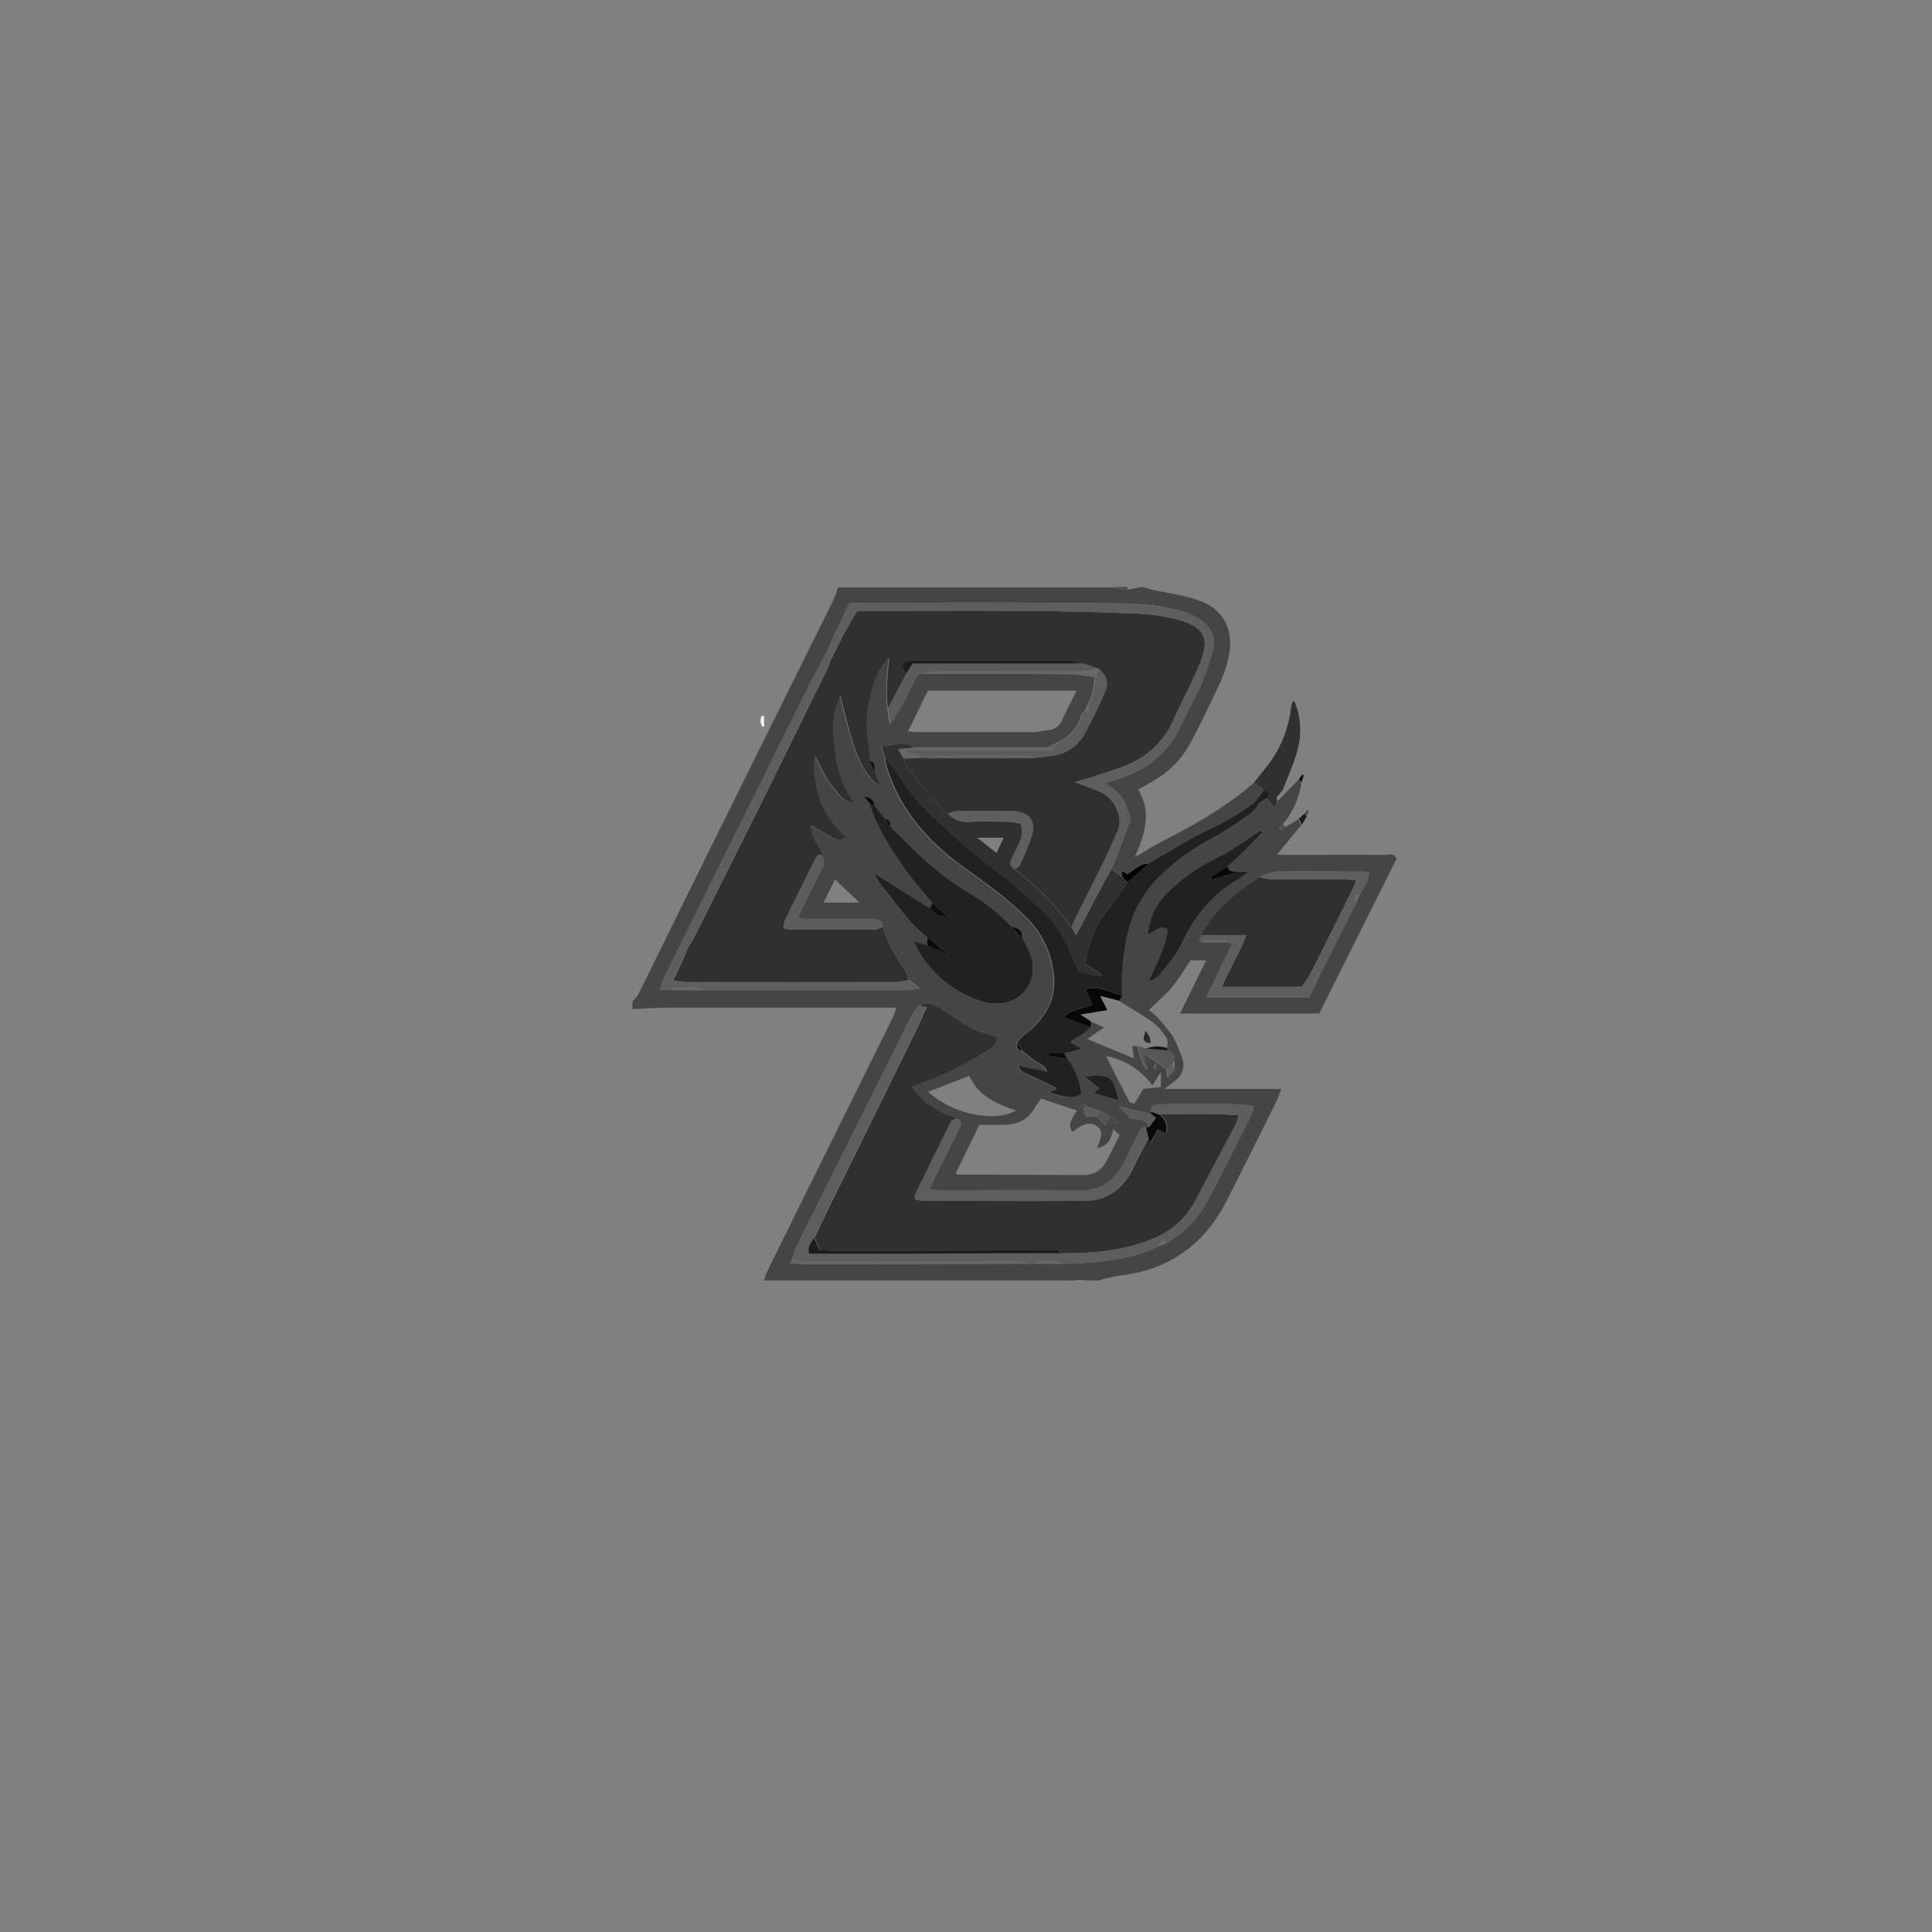 <svg id="Layer_1" data-name="Layer 1" xmlns="http://www.w3.org/2000/svg" viewBox="0 0 400 400"><rect x="0" y="0" width="400" height="400" fill="#808080" stroke="none"/><defs><style>.cls-1{fill:#454545;}.cls-2{fill:#434343;}.cls-3{fill:#414141;}.cls-4{fill:#303030;}.cls-5{fill:#212121;}.cls-6{fill:#5d5d5d;}.cls-7{fill:#5e5e5e;}.cls-8{fill:#5b5b5b;}.cls-9{fill:#5c5c5c;}.cls-10{fill:#070707;}.cls-11{fill:#666;}.cls-12{fill:#676767;}.cls-13{fill:#575757;}.cls-14{fill:#0a0a0a;}.cls-15{fill:#5a5a5a;}.cls-16{fill:#020202;}.cls-17{fill:#060606;}.cls-18{fill:#0d0d0d;}.cls-19{fill:#555;}.cls-20{fill:#686868;}.cls-21{fill:#0b0b0b;}.cls-22{fill:#1e1e1e;}.cls-23{fill:#636363;}.cls-24{fill:#131313;}.cls-25{fill:#5f5f5f;}.cls-26{fill:#585858;}.cls-27{fill:#464646;}.cls-28{fill:#191919;}.cls-29{fill:#121212;}.cls-30{fill:#0c0c0c;}.cls-31{fill:#696969;}.cls-32{fill:#4a4a4a;}.cls-33{fill:#525252;}.cls-34{fill:#f5f5f5;}.cls-35{fill:#1c1c1c;}.cls-36{fill:#4e4e4e;}.cls-37{fill:#010101;}.cls-38{fill:#292929;}</style></defs><title>Artboard 1</title><path class="cls-1" d="M236.16,121.56h.55c.65.19,1.29.41,2,.56,3.26.75,6.65,1.13,9.75,2.29,5,1.86,7.06,6.26,5.94,11.43a23.59,23.59,0,0,1-1.53,4.92c-2.06,4.44-4.16,8.88-6.48,13.19a19.91,19.91,0,0,1-7.54,7.7c-1,.59-2,1.16-3.2,1.84,2.81,4.57,1.48,9-.7,14,2.08-1.23,3.56-2.19,5.12-3,6.95-3.59,13.79-7.32,19.67-12.57l2.1,1.6-2.19,2.72a57.79,57.79,0,0,1-9.55,5.64,56,56,0,0,0-5.72,3.09c-2.19,1.25-4.35,2.55-6.52,3.82a5.18,5.18,0,0,0-1.62.31c-1,.54-1.85,1.23-2.76,1.87l-1.13-.63,0,1.18-2.2-1.68c.45-1.05.94-2.1,1.34-3.17.68-1.81,1.32-3.64,2-5.46a3,3,0,0,0,0-3.41c-.62-2.56-2.34-4.27-4.76-5.61l2.37-.75c6.19-1.92,10.92-5.51,13.6-11.59,1.24-2.82,2.83-5.49,4.06-8.31a66.34,66.34,0,0,0,2.31-6.64c.89-2.83-.27-5-2.53-6.59a14.51,14.51,0,0,0-4.18-1.86c-4.83-1.41-9.87-1.49-14.8-1.55-17.05-.22-34.11-.1-51.17-.11-.8,0-1.6.08-2.57.14L173,130.85l-1.18,2.68-1.63,3.3c-1.08,2.08-2.2,4.15-3.24,6.25q-6.79,13.65-13.55,27.32-8.05,16.23-16.1,32.47a13,13,0,0,0-.61,2.11h9.5q21.07,0,42.14,0a15.24,15.24,0,0,0,2.11-.36l-2.24-1.82a9.38,9.38,0,0,0-.93-2.2,32.35,32.35,0,0,1-4.45-8.75c-.26-1.6-1.47-1.58-2.68-1.58-4,0-7.93,0-11.9,0-.88,0-1.75-.08-3-.14.48-1.1.8-1.92,1.18-2.71,1.19-2.43,2.38-4.86,3.62-7.26.52-1,.88-2,.13-3-.69-2.06-2.45-3.73-2.45-6.35,1.31.75,2.4,1.39,3.5,2s2.16,1.74,3.76.47a20,20,0,0,1-5.33-7.43c-1-2.78-1.69-7.57-1-9.29,1.1,2,1.87,4.09,3.2,5.71s2.28,3.64,4.83,3.95a22.22,22.22,0,0,1-4-10.79c-.62-4.85-.51-7.86,1.17-11.43.87,3.3,1.62,6.64,2.64,9.9,1.32,4.22,3.51,7.59,5.49,8.74l-1-2.91c-.06-.88.26-1.94-1.08-2.19a12.8,12.8,0,0,0-.09-2.43,23.92,23.92,0,0,1,.14-10.73c.65-2.86,1.48-5.71,4-8.28-.33,3.87-.72,7.22-.25,10.57l.52,3.34a74.22,74.22,0,0,0,4.71-8.4c.44-.85.65-1.95,1.87-2.13,10.08,0,20.15,0,30.23.09,1.88,0,3.76.38,5.65.58-.19,1.14-.3,2.3-.58,3.41a20.77,20.77,0,0,1-1,2.52l-.53,1.12c-.26.35-.66.67-.77,1.07a8.08,8.08,0,0,1-3.92,4.88c-1,.6-2,1.08-3,1.62l-27.74,0c-2.19-1.71-4.42-.19-6.76-.33l.76,2.58a16.81,16.81,0,0,0,.36,1.86c2.62,8.49,8,14.87,15.07,20.08,4.72,3.5,9.61,6.76,13.76,11a19.11,19.11,0,0,1,5.63,11.17,12.85,12.85,0,0,1-.55,6.43,16,16,0,0,1-5.6,6.84,11.7,11.7,0,0,0-1.39,1.52c0,.79.08,1.53,1.1,1.63.84.69,1.66,1.41,2.53,2.05s2.11.8,2.62,2.31l-5.95-1.2a1.67,1.67,0,0,0,.81,1.2c2.27,1.1,4.57,2.16,6.85,3.25.09,0,.11.26.16.4l-1.51.62c2.55.65,4.53,1.71,6.68.32a14.61,14.61,0,0,0-2.92-7.3l-.55-1.09,3.59-.93-2.4-1.34a13.39,13.39,0,0,1,1.07-.83,15.81,15.81,0,0,0,1.42-.78c.63-.48,1.19-1,1.78-1.58l0-1.22,2.86,1.28-3.45,2.4,9.64,4-.32-2.51h1l1.17,3.68.72,1.2.36-.18-.5-1-.42-2.14,2.56,1.61-.51,1.44.48.1v-1.56l2.2,1.66.22,1.78,1.49-1.67-.06-2c.13-1.21-.61-1.71-1.63-2q0-.25,0-.49a2.42,2.42,0,0,0-.43-2.76,11,11,0,0,0-2.34-2.58c-2.28-1.58-4.69-3-7-4.43l.55-1.13a44.21,44.21,0,0,1,1.57-14.46,24.57,24.57,0,0,1,5.89-9.9,48.5,48.5,0,0,1,11.58-8.36,90.76,90.76,0,0,0,7.7-5,9.15,9.15,0,0,0,1.64-2.07l1.62-1.09,1.58,2.1.61-1.43,1.65-1.7,2.73-2.79.58.63a17.33,17.33,0,0,1-3.89,8.62l-.71.79.26.32,1-.52,2.72-1.66.61,1.23-5.06,6.09c.29,0,.55.07.81.07,7.14,0,14.27-.06,21.41,0,.88,0,2.06-.54,2.54.83l-16,32H244.32l5.4-11H246.5c-1.38,2-2.47,3.92-3.86,5.57s-3.15,3.12-4.79,4.72a12.64,12.64,0,0,1,1.51,1.25,33.92,33.92,0,0,1,3.44,4.16,26.71,26.71,0,0,1,1.9,4.42,3.92,3.92,0,0,1-1.23,4.65c-.61.52-1.28,1-2.46,1.86h24.25c-.32.85-.49,1.44-.75,2q-1.35,2.82-2.75,5.62c-2.6,5.19-5.18,10.39-7.81,15.55-4.64,9.09-12,14.34-22.18,15.48a37.26,37.26,0,0,0-4.34,1H224.7a1.35,1.35,0,0,0-2.18,0H158.17a7.84,7.84,0,0,1,.38-1.27q6.19-12.57,12.41-25.12,7-14.14,14-28.28a13.12,13.12,0,0,0,.58-1.81h-7q-20.29,0-40.59,0c-2.34,0-4.67.2-7,.3v-1.64a6.78,6.78,0,0,0,1.17-1.33c4.94-10,9.84-20,14.78-30q12.78-25.8,25.59-51.59a25.11,25.11,0,0,0,1-2.75h56.72l3.33.47Zm-6,109.66L228,230.13l-3.18-1.22-1.25-.32-.15.36.79.57.64,1.68h2l2.08,1.84.16-.7,2.53.27Zm8.22-.59L231.6,229l2.46,2.59c1.36.26,3.11-.2,3.81,1.71l-.61,0c-1.07,0-1.28.87-1.64,1.58-1,2-2,4.07-3.05,6.08-1.93,3.68-4.78,5.6-9.16,5.52-9.25-.18-18.5-.05-27.75-.06-1,0-1.9-.08-3.26-.14.73-1.52,1.25-2.66,1.8-3.77,1.45-2.93,2.91-5.84,4.36-8.77.42-.85.81-1.74-.56-2.14-3.65-1.32-7-3-9.27-6.63,2.68-1.07,5.17-1.91,7.52-3,2.76-1.32,5.44-2.82,8.06-4.4a3.4,3.4,0,0,0,2-2.77,39.41,39.41,0,0,1-4.78-1.69c-1.82-.91-3.5-2.11-5.24-3.19l-1.63-1.1c-1.41-.63-2.75-1.73-4.4-.61a14.13,14.13,0,0,0-1.45,1.9c-1.06,2-2,4.05-3,6.08q-10.45,20.94-20.89,41.89a17.17,17.17,0,0,0-.72,2l-.62,1.49c1.14.06,2,.15,2.87.15q5.44,0,10.87,0l35.87-.08h.61l6.47,0A65.92,65.92,0,0,0,235,259.93a34.06,34.06,0,0,0,5-1.95l1.59-.66a21.94,21.94,0,0,0,8.67-9.16c3.14-5.82,6-11.76,9-17.67a5.46,5.46,0,0,0,.28-1.5c-2.12-.62-18.37-.7-21-.12l-.22,1.25Q238.33,230.37,238.34,230.63Zm43.08-45.27c.84-1.45,1.91-2.81,2-4.73a15.31,15.31,0,0,0-1.68-.19c-5.8,0-11.61-.07-17.41,0a13.4,13.4,0,0,0-3.55,1.1c-4.84,3.17-9.34,6.69-12,12-.11.51-.91,1,0,1.53h5.38l.92.4-5.38,11H271l1.1-2.05,1.18-2.63,7.5-14.85Zm-27.26-6c.87-.79,1.78-1.54,2.61-2.37,1.54-1.53,3-3.11,4.55-4.67a.27.27,0,0,0,0-.24c0-.07-.13-.1-.24-.18-3.11,2-6.09,4.24-9.39,5.83a37.86,37.86,0,0,0-9.31,6.44,13.9,13.9,0,0,0-4.74,9.23c1.45-.36,2.42-2.09,4.16-1-.55,3.87-2.41,7.23-4,10.77a5.45,5.45,0,0,0,2.31-1.39c1.61-2.06,3.45-4.05,4.52-6.39,2.62-5.69,6.31-10.29,11.79-13.4a23.42,23.42,0,0,0,2.07-1.56h-2.15C255.47,180.38,254.39,180.72,254.16,179.37ZM192,195.74l-2.81-.82a23.1,23.1,0,0,0,14.38,12.51,10.38,10.38,0,0,0,4.57.18,7.07,7.07,0,0,0,5.71-6.9c.13-2.57-1.27-4.48-2.23-6.6.1-1.54-.92-2-2.17-2.19a36.64,36.64,0,0,0-8.38-6.72,70.71,70.71,0,0,1-8.52-6.16c-2.88-2.44-5.47-5.22-8.19-7.85,0-.79-.09-1.52-1.1-1.62l-2.17-2.73c-.15-1-.53-1.72-2.16-1.88l1.06,1.33c1.54,5,4.37,9.33,7.3,13.57,1.74,2.52,3.85,4.78,5.79,7.16l-.55,1.1-11.6-7.28a14,14,0,0,0,2.3,3.43c2.77,3.41,5.21,7.12,8.76,9.85Zm38.45,38c-.3,2.21-1.22,3.55-3.35,4,1.18-2.75,1.16-3.77,0-4.58-1.35-.95-3.07-.53-5,1.22-1.23-1.59-.08-2.84.88-4.44l-7.39-2.48a16,16,0,0,0-1.38,1.89c-1.42,2.63-3.76,3.49-6.55,3.53-1.62,0-3.24,0-4.89,0l-4.91,10.05c.35.18.44.25.52.25q13.07.05,26.15.09a5,5,0,0,0,4.45-2.69c1-1.79,1.87-3.69,2.82-5.57ZM192.11,143l-4.12,8.4c.72.08,1.14.18,1.57.18,8.17,0,16.34,0,24.51,0,1,0,2-.35,2.95-.4a3.15,3.15,0,0,0,2.75-1.9c1-2,2-4,3.11-6.27Zm8.56,79.75-8.5,3.29c4.91,4.55,13.61,6.47,18.21,3.88C206.24,228.58,202.51,226.82,200.67,222.71Zm37.93,2a15.31,15.31,0,0,0-9.61-6.1c1.72,3.38,3.25,6.43,4.83,9.44.13.24.61.29,1,.47l1.93-3.12,3.61-.38v-3.14Zm-7,3.12c-1-5.29-2.14-5.43-7-5l3,2.47-1.17.94Zm-53.65-41-5.09-4.79-2.35,4.79Z"/><path class="cls-2" d="M233.48,122l-3.33-.47h3.27Q233.45,121.79,233.48,122Z"/><path class="cls-3" d="M222.52,265a1.35,1.35,0,0,1,2.18,0Z"/><path class="cls-4" d="M182.79,191.88a32.35,32.35,0,0,0,4.45,8.75,9.38,9.38,0,0,1,.93,2.2,11.32,11.32,0,0,1-2.31.49q-22,.05-44.09,0a16,16,0,0,1-2.34-.39c.72-1.52,1.3-2.72,1.85-3.93.4-.89.75-1.81,1.12-2.71l1.06-1.68c5.22-10.45,10.47-20.89,15.66-31.35,4-8.11,8-16.26,12-24.4.31-.64.52-1.34.77-2l1.66-3.26,1.07-2.2,2.85-4.93h3.15c18.06,0,36.12-.22,54.17.56a40.52,40.52,0,0,1,9.12,1.26c5.06,1.42,6.69,3.55,4.72,8.57-1.62,4.13-3.77,8-5.62,12.09a17.69,17.69,0,0,1-9.43,9.34c-2.41,1-4.94,1.74-7.43,2.57-1.06.35-2.14.64-3.62,1.08,2,.73,3.4,1.22,4.81,1.8a6.75,6.75,0,0,1,4,4.15,5.08,5.08,0,0,1-.06,4.47c-.69,1.48-1.28,3-2,4.47-2.11,4.3-4.28,8.58-6.4,12.88-.36.73-.65,1.49-1,2.24A58.63,58.63,0,0,0,210,179.9c.37-.22.94-.36,1.08-.68a43.7,43.7,0,0,0,2.55-6.26c.83-3.09-.39-4.6-3.61-5a6.63,6.63,0,0,0-.82,0c-3.72,0-7.44,0-11.16,0a6.49,6.49,0,0,0-1.74.53c-3.47-2.69-5.79-6.41-8.56-9.72a5.74,5.74,0,0,1-.66-1.75l3.24-.06h23.45c1.43-.17,2.87-.31,4.29-.52a8.69,8.69,0,0,0,6.46-4.47,92.69,92.69,0,0,0,4.18-8.53c.93-2.1.49-3.44-1.25-5l-3.3-1.09a16.24,16.24,0,0,0-2.84-.51c-10.42,0-20.83,0-31.25,0a10.15,10.15,0,0,0-1.9.06c-1.5.29-1.68,1.23-.56,2.66l-3.76,7.13c-.47-3.35-.08-6.7.25-10.57-2.56,2.58-3.39,5.42-4,8.28a23.92,23.92,0,0,0-.14,10.73,12.8,12.8,0,0,1,.09,2.43l1.08,2.19,1,2.91c-2-1.15-4.17-4.51-5.49-8.74-1-3.26-1.77-6.59-2.64-9.9-1.68,3.57-1.79,6.58-1.17,11.43a22.22,22.22,0,0,0,4,10.79c-2.55-.3-3.56-2.4-4.83-3.95s-2.1-3.69-3.2-5.71c-.69,1.72,0,6.51,1,9.29a20,20,0,0,0,5.33,7.43c-1.6,1.27-2.65.15-3.76-.47s-2.18-1.25-3.5-2c0,2.62,1.76,4.28,2.45,6.35-1-.54-1.23.26-1.54.9-2.08,4.19-4.17,8.38-6.22,12.59a5.64,5.64,0,0,0-.24,1.55,7.62,7.62,0,0,0,1.22.23c5.89,0,11.77,0,17.66,0A6.24,6.24,0,0,0,182.79,191.88Z"/><path class="cls-4" d="M196.34,209.91c1.74,1.08,3.42,2.28,5.24,3.19a39.41,39.41,0,0,0,4.78,1.69,3.4,3.4,0,0,1-2,2.77c-2.62,1.58-5.3,3.08-8.06,4.4-2.35,1.13-4.84,2-7.52,3,2.26,3.59,5.62,5.31,9.27,6.63-1.2.22-1.43,1.3-1.86,2.17q-3.38,6.8-6.71,13.64c-.1.2,0,.52.07,1a19.83,19.83,0,0,0,2.09.22c11,0,22,.09,33,0,4.7-.05,8-2.57,10-6.83,1-2.13,2.13-4.18,3.21-6.27l.42,1,1.61-2.76,1.61.84a3.45,3.45,0,0,0-1.43-3.91c5.39,0,10.79-.18,16.39.21a11.36,11.36,0,0,1-.55,1.82q-4.31,8.19-8.66,16.35a16.45,16.45,0,0,1-8.46,7.34c-6,2.59-12.44,3.07-18.9,3.07-.23-.21-.46-.61-.69-.61q-23.09,0-46.18.12c-1.14,0-2.28-.16-3.26-.23l-1.12-2.47c.86-1.79,1.7-3.59,2.57-5.37q9.36-19,18.72-38.06c.67-1.37,1.25-2.78,1.95-4.35l-1.47-.29c1.65-1.11,3,0,4.4.61Z"/><path class="cls-5" d="M260.71,166.28a9.15,9.15,0,0,1-1.64,2.07,90.76,90.76,0,0,1-7.7,5,48.5,48.5,0,0,0-11.58,8.36,24.57,24.57,0,0,0-5.89,9.9,44.21,44.21,0,0,0-1.57,14.46c-2.42-.53-4.68-2.15-7.6-1.32l1.43,3.15c-2,1.13-4.44.86-5.93,2.66l5.57,2.06c-.59.53-1.15,1.1-1.78,1.58a15.81,15.81,0,0,1-1.42.78,13.39,13.39,0,0,0-1.07.83l2.4,1.34-3.59.93h-3.2l0,.57,3.79.52a14.61,14.61,0,0,1,2.92,7.3c-2.14,1.39-4.13.33-6.68-.32l1.51-.62c-.05-.14-.06-.35-.16-.4-2.28-1.09-4.58-2.14-6.85-3.25a1.67,1.67,0,0,1-.81-1.2l5.95,1.2c-.51-1.51-1.77-1.68-2.62-2.31s-1.69-1.37-2.53-2.05l-1.1-1.63a11.7,11.7,0,0,1,1.39-1.52,16,16,0,0,0,5.6-6.84,12.85,12.85,0,0,0,.55-6.43,19.11,19.11,0,0,0-5.63-11.17c-4.15-4.24-9-7.51-13.76-11-7-5.22-12.45-11.59-15.07-20.08a16.81,16.81,0,0,1-.36-1.86c.56.68,1.14,1.34,1.67,2,2.13,2.81,3.94,5.93,6.42,8.37a159.08,159.08,0,0,0,13.62,12,116.94,116.94,0,0,1,10.7,9.13,23.11,23.11,0,0,1,3.85,4.53c1.44,2.47,2.46,5.18,3.85,8.18l4.62,1,.17-.47-3.41-2.12a20.33,20.33,0,0,1,3.05-9c1.77-2.74,3.75-5.33,5.64-8l4.37-3.82c2.17-1.28,4.33-2.58,6.52-3.82a56,56,0,0,1,5.72-3.09,57.79,57.79,0,0,0,9.55-5.64Z"/><path class="cls-5" d="M193.07,187c-1.94-2.38-4.05-4.64-5.79-7.16-2.93-4.24-5.76-8.57-7.3-13.57l1.1.55,2.17,2.73,1.1,1.62c2.72,2.63,5.31,5.41,8.19,7.85a70.71,70.71,0,0,0,8.52,6.16,36.64,36.64,0,0,1,8.38,6.72l2.17,2.19c1,2.12,2.36,4,2.23,6.6a7.07,7.07,0,0,1-5.71,6.9,10.38,10.38,0,0,1-4.57-.18,23.1,23.1,0,0,1-14.38-12.51l2.81.82,2.18,1.09,1.83,1.08c.15-1.38-.58-1.5-1.28-1.64L192,194.09c-3.55-2.73-6-6.44-8.76-9.85a14,14,0,0,1-2.3-3.43l11.6,7.28c1.59,1.53,1.59,1.53,3.7,1.69Z"/><path class="cls-4" d="M248.73,193.59c2.7-5.32,7.19-8.84,12-12a17.24,17.24,0,0,0,2.84.49c4.89,0,9.79,0,14.68,0,.77,0,1.53.12,2.57.21-.41,1-.65,1.62-1,2.25q-2.1,4.26-4.23,8.5c-1.38,2.76-2.72,5.53-4.15,8.26-.57,1.1-1.32,2.11-1.86,3H253c1.62-3.8,3.64-7.08,5.06-10.69Z"/><path class="cls-6" d="M190.31,208.2l1.47.29c-.7,1.57-1.27,3-1.95,4.35q-9.35,19-18.72,38.06c-.88,1.78-1.72,3.58-2.57,5.37-.56,1-1.51,1.81-1,3.29h3c7.26,0,14.52,0,21.78,0q13.75,0,27.49-.09c6.47,0,12.87-.48,18.9-3.07a16.45,16.45,0,0,0,8.46-7.34q4.34-8.17,8.66-16.35a11.36,11.36,0,0,0,.55-1.82c-5.6-.38-11-.24-16.39-.21l-1.65-.57.22-1.25c2.65-.58,18.9-.51,21,.12a5.46,5.46,0,0,1-.28,1.5c-3,5.91-5.89,11.85-9,17.67a21.94,21.94,0,0,1-8.67,9.16c-.95-.77-1.43-.44-1.59.66a34.06,34.06,0,0,1-5,1.95,65.92,65.92,0,0,1-14.71,1.71,9.54,9.54,0,0,0-6.47,0h-.61a20.53,20.53,0,0,0-3.13-.48q-21.21,0-42.42,0c-1.25,0-2.59.25-3.45-1.06a17.17,17.17,0,0,1,.72-2q10.43-21,20.89-41.89c1-2,2-4.08,3-6.08A14.13,14.13,0,0,1,190.31,208.2Z"/><path class="cls-4" d="M233.44,182.65c-1.89,2.66-3.87,5.25-5.64,8a20.33,20.33,0,0,0-3.05,9l3.41,2.12-.17.47-4.62-1c-1.38-3-2.41-5.71-3.85-8.18a23.11,23.11,0,0,0-3.85-4.53,116.94,116.94,0,0,0-10.7-9.13,159.08,159.08,0,0,1-13.62-12c-2.48-2.44-4.29-5.57-6.42-8.37-.53-.7-1.11-1.36-1.67-2l-.76-2.58c2.34.14,4.57-1.39,6.76.33l-3.32.33,1.14,1.93a5.74,5.74,0,0,0,.66,1.75c2.77,3.31,5.09,7,8.56,9.72a5.39,5.39,0,0,0,4.4,1.63c2.62-.12,5.25-.06,7.87,0a23.3,23.3,0,0,1,2.74.36c1.14,3.53-1.68,5.66-2.19,8.48l.88,1A58.63,58.63,0,0,1,221.86,192l.95,1.66c1.78-3.4,3.38-6.48,5-9.54.75-1.42,1.55-2.81,2.33-4.21l2.2,1.68,1.09,1.09Zm-25.63-9.21h-5.49l4,3.16Z"/><path class="cls-7" d="M231.29,167.89a6.75,6.75,0,0,0-4-4.15c-1.41-.58-2.85-1.08-4.81-1.8,1.48-.44,2.56-.72,3.62-1.08,2.49-.83,5-1.55,7.43-2.57a17.69,17.69,0,0,0,9.43-9.34c1.85-4,4-8,5.62-12.09,2-5,.34-7.15-4.72-8.57a40.52,40.52,0,0,0-9.12-1.26c-18-.78-36.11-.55-54.17-.56H177.4l-2.85,4.93-1.57-.56,2.85-5.88c1-.05,1.77-.14,2.57-.14,17.06,0,34.11-.11,51.17.11,4.94.06,10,.14,14.8,1.55a14.51,14.51,0,0,1,4.18,1.86c2.26,1.56,3.42,3.75,2.53,6.59a66.34,66.34,0,0,1-2.31,6.64c-1.23,2.82-2.82,5.49-4.06,8.31-2.68,6.08-7.41,9.67-13.6,11.59l-2.37.75c2.42,1.35,4.13,3.05,4.76,5.61l-.61.63-.75-1.84Z"/><path class="cls-7" d="M171.82,136.87c-.25.67-.45,1.37-.77,2-4,8.14-7.93,16.28-12,24.4-5.19,10.47-10.43,20.9-15.66,31.35l-1.06,1.68c-.37.9-.72,1.82-1.12,2.71-.55,1.22-1.13,2.41-1.85,3.93a16,16,0,0,0,2.34.39q22,0,44.09,0a11.32,11.32,0,0,0,2.31-.49l2.24,1.82a15.24,15.24,0,0,1-2.11.36q-21.07,0-42.14,0c-2.1-1.08-4.38-.31-6.56-.6-.14,0-.34.38-.51.58h-2.44a13,13,0,0,1,.61-2.11q8-16.24,16.1-32.47,6.78-13.66,13.55-27.32c1-2.1,2.16-4.17,3.24-6.25C170.71,137,171.31,135.07,171.82,136.87Z"/><path class="cls-5" d="M256.34,180.46h2.15a23.42,23.42,0,0,1-2.07,1.56c-5.48,3.11-9.17,7.71-11.79,13.4-1.07,2.33-2.91,4.33-4.52,6.39a5.45,5.45,0,0,1-2.31,1.39c1.6-3.53,3.46-6.89,4-10.77-1.74-1.1-2.71.63-4.16,1a13.9,13.9,0,0,1,4.74-9.23,37.86,37.86,0,0,1,9.31-6.44c3.31-1.59,6.29-3.86,9.39-5.83.11.08.21.11.24.18a.27.27,0,0,1,0,.24c-1.51,1.56-3,3.14-4.55,4.67-.83.83-1.74,1.58-2.61,2.37l-3.48,2.23.23.55Z"/><path class="cls-7" d="M248.73,193.59h9.32c-1.42,3.61-3.44,6.89-5.06,10.69h16.66c.54-.86,1.29-1.86,1.86-3,1.43-2.73,2.77-5.5,4.15-8.26s2.83-5.66,4.23-8.5c.31-.63.56-1.29,1-2.25-1-.09-1.8-.21-2.57-.21-4.89,0-9.79,0-14.68,0a17.24,17.24,0,0,1-2.84-.49,13.4,13.4,0,0,1,3.55-1.1c5.8-.12,11.6-.06,17.41,0a15.31,15.31,0,0,1,1.68.19c-.08,1.92-1.14,3.28-2,4.73-1.1.08-1.19.3-.64,1.59l-7.5,14.85-.28-.69c-.39,1.12-2,1.88-.89,3.33l-1.1,2.05H249.65l5.38-11-.92-.4a6.65,6.65,0,0,0-5.38,0C247.83,194.61,248.62,194.1,248.73,193.59Z"/><path class="cls-6" d="M237.76,235.5c-1.07,2.09-2.21,4.15-3.21,6.27-2,4.26-5.25,6.77-10,6.83-11,.12-22,0-33,0a19.83,19.83,0,0,1-2.09-.22c0-.45-.17-.77-.07-1q3.33-6.83,6.71-13.64c.43-.87.66-1.95,1.86-2.17,1.37.4,1,1.29.56,2.14-1.44,2.93-2.91,5.84-4.36,8.77-.55,1.12-1.08,2.25-1.8,3.77,1.35.06,2.3.14,3.26.14,9.25,0,18.5-.12,27.75.06,4.38.08,7.23-1.84,9.16-5.52,1.05-2,2-4.06,3.05-6.08.36-.7.57-1.6,1.64-1.58Z"/><path class="cls-8" d="M224.15,137.36l3.3,1.09,0,0A24.42,24.42,0,0,1,224,139c-10.05,0-20.11,0-30.17,0a18.18,18.18,0,0,0-2.86.46c-1.22.18-1.43,1.28-1.87,2.13a74.22,74.22,0,0,1-4.71,8.4l-.52-3.34,3.76-7.13,1.35-2.18Z"/><path class="cls-6" d="M227.45,138.45c1.74,1.55,2.18,2.9,1.25,5a92.69,92.69,0,0,1-4.18,8.53,8.69,8.69,0,0,1-6.46,4.47c-1.42.21-2.86.35-4.29.52a9.28,9.28,0,0,0-2-.48q-8.83-.06-17.67,0a9.31,9.31,0,0,0-2,.48h-1.69c-.38-1.48-2-.31-3-1.6H218v-.43l-1-.14c1-.54,2.07-1,3-1.62a8.08,8.08,0,0,0,3.92-4.88c.11-.4.5-.72.77-1.07,1.3.16,1-.43.53-1.12a20.77,20.77,0,0,0,1-2.52c.28-1.12.39-2.27.58-3.41l.6-1.67Z"/><path class="cls-4" d="M259.69,161.95l2-2.53a24.35,24.35,0,0,0,5.6-12.77,9.72,9.72,0,0,1,.29-1.32s.16-.06.42-.15a15.72,15.72,0,0,1,.52,10.51c-.75,2.68-1.93,5.25-2.92,7.86a18.75,18.75,0,0,0-1.25,1.55c-.1.16.07.5.12.75l-.61,1.43-1.58-2.1c.41-.74.28-1.3-.54-1.64Z"/><path class="cls-9" d="M182.79,191.88a6.24,6.24,0,0,1-1.74.55c-5.89,0-11.77,0-17.66,0a7.62,7.62,0,0,1-1.22-.23,5.64,5.64,0,0,1,.24-1.55c2.05-4.21,4.14-8.39,6.22-12.59.32-.64.53-1.45,1.54-.9.75,1,.39,2-.13,3-1.24,2.4-2.43,4.83-3.62,7.26-.38.79-.7,1.6-1.18,2.71,1.21.06,2.08.14,3,.14,4,0,7.93,0,11.9,0C181.32,190.3,182.53,190.28,182.79,191.88Z"/><path class="cls-6" d="M231.29,167.89l.85-1.28.75,1.84.57,2.78c-.65,1.82-1.29,3.65-2,5.46-.41,1.07-.89,2.11-1.34,3.17-.78,1.4-1.57,2.8-2.33,4.21-1.62,3.06-3.22,6.14-5,9.54l-.95-1.66c.32-.75.61-1.52,1-2.24,2.13-4.3,4.29-8.58,6.4-12.88.72-1.46,1.3-3,2-4.47A5.08,5.08,0,0,0,231.29,167.89Z"/><path class="cls-10" d="M231.78,207.2l-4-1,1.47,2.94-5.58.91,2.14,1.38,0,1.22-5.57-2.06c1.49-1.81,3.94-1.54,5.93-2.66l-1.43-3.15c2.92-.83,5.18.79,7.6,1.32Z"/><path class="cls-11" d="M164.23,260.11c.86,1.31,2.2,1.06,3.45,1.06q21.21,0,42.42,0a20.53,20.53,0,0,1,3.13.48l-35.87.08q-5.44,0-10.87,0c-.87,0-1.73-.09-2.87-.15Z"/><path class="cls-11" d="M217,154.79l1,.14v.43H187.35c1,1.28,2.59.12,3,1.6l-3.24.06-1.14-1.93,3.32-.33Z"/><path class="cls-12" d="M227.41,138.49l-.6,1.67c-1.88-.2-3.76-.57-5.65-.58-10.08-.08-20.15-.07-30.23-.09a18.18,18.18,0,0,1,2.86-.46c10.05,0,20.11,0,30.17,0A24.42,24.42,0,0,0,227.41,138.49Z"/><path class="cls-5" d="M231.56,227.84l-5.11-1.55,1.17-.94-3-2.47C229.42,222.41,230.6,222.55,231.56,227.84Z"/><path class="cls-13" d="M235.55,216.58l1.77.51,4.31.38c1,.27,1.76.77,1.63,2l-.52.83-1.13,1.08-2.2-1.66,0,0-2.56-1.61.42,2.14h-.58Z"/><path class="cls-14" d="M237.76,235.5l-.5-2.15.61,0,1.43-1.87-1-.8q0-.26,0-.52l1.65.57a3.45,3.45,0,0,1,1.43,3.91l-1.61-.84-1.61,2.76Z"/><path class="cls-15" d="M238.34,230.63l1,.8-1.43,1.87c-.7-1.9-2.45-1.45-3.81-1.71L231.6,229Z"/><path class="cls-9" d="M226.85,231.19h-2l-.64-1.68.61-.6,3.18,1.22Z"/><path class="cls-16" d="M237.81,178.83l-4.37,3.82h0V181c.91-.63,1.79-1.32,2.76-1.87A5.18,5.18,0,0,1,237.81,178.83Z"/><path class="cls-17" d="M256.34,180.46l-5.43,1.69-.23-.55,3.48-2.23C254.39,180.72,255.47,180.38,256.34,180.46Z"/><path class="cls-7" d="M173,130.85l1.57.56-1.07,2.2c-1.24-.89-.73,1.1-1.59.92l-.09-1Z"/><path class="cls-7" d="M171.79,133.53l.09,1c.87.17.35-1.81,1.59-.92l-1.66,3.26c-.51-1.79-1.11.16-1.66,0Z"/><path class="cls-18" d="M193.07,187l3.15,2.79c-2.1-.16-2.1-.16-3.7-1.69Z"/><path class="cls-19" d="M226.85,231.19l1.12-1.06,2.15,1.09-1,1.12-.16.7Z"/><path class="cls-14" d="M192,194.09l2.73,2.18-.55.55L192,195.74Z"/><path class="cls-20" d="M139.1,205c.17-.2.37-.6.51-.58,2.18.29,4.46-.48,6.56.6Z"/><path class="cls-21" d="M220.89,219.17l-3.79-.52,0-.57h3.2Z"/><path class="cls-22" d="M261.79,163.55c.82.33,1,.9.54,1.64l-1.62,1.09H259.6Z"/><path class="cls-11" d="M213.83,261.66a9.54,9.54,0,0,1,6.47,0Z"/><path class="cls-23" d="M272.1,204.43c-1.13-1.45.51-2.21.89-3.33l.28.69Z"/><path class="cls-12" d="M248.73,195.12a6.65,6.65,0,0,1,5.38,0Z"/><path class="cls-24" d="M241.63,217.47l-4.31-.38a6.41,6.41,0,0,1,4.28-.11Q241.62,217.22,241.63,217.47Z"/><path class="cls-25" d="M241.61,221.36l1.13-1.08.58,1.2-1.49,1.67Z"/><path class="cls-26" d="M233.46,171.24l-.57-2.78.61-.63A3,3,0,0,1,233.46,171.24Z"/><path class="cls-21" d="M181.08,166.82l-1.1-.55-1.06-1.33C180.54,165.1,180.93,165.84,181.08,166.82Z"/><path class="cls-14" d="M211.61,194.1l-2.17-2.19C210.7,192.11,211.71,192.55,211.61,194.1Z"/><path class="cls-27" d="M229.09,232.34l1-1.12,1.51,1.38Z"/><path class="cls-28" d="M270.54,169l-1,1.74-.61-1.23,1.14-1.06Z"/><path class="cls-20" d="M280.78,186.95c-.55-1.29-.46-1.5.64-1.59Z"/><path class="cls-16" d="M232.34,181.55l0-1.18,1.13.63Z"/><path class="cls-29" d="M181.07,159.74,180,157.55C181.33,157.8,181,158.86,181.07,159.74Z"/><path class="cls-30" d="M184.35,171.18l-1.1-1.62C184.26,169.66,184.35,170.39,184.35,171.18Z"/><path class="cls-31" d="M240,258c.16-1.11.65-1.44,1.59-.66Z"/><path class="cls-21" d="M210.52,215.91l1.1,1.63C210.6,217.43,210.52,216.7,210.52,215.91Z"/><path class="cls-29" d="M268.89,161.37l.68-1,.36.16-.46,1.48Z"/><path class="cls-31" d="M225.25,146.1c.49.69.77,1.28-.53,1.12Z"/><path class="cls-32" d="M224.79,228.91l-.61.6-.79-.57.15-.36Z"/><path class="cls-19" d="M236.72,220.26h.58l.5,1-.36.18Z"/><path class="cls-8" d="M239.41,219.71v1.56l-.48-.1.51-1.44Z"/><path class="cls-30" d="M196.34,209.91l-1.63-1.1Z"/><path class="cls-33" d="M265.58,170.63l.58.59-1,.52-.26-.32Z"/><path class="cls-32" d="M270.54,169l-.51-.55.64-.76.3.14Z"/><path class="cls-34" d="M158.2,148.25v2.13l-.36.09a3.75,3.75,0,0,1-.38-1,5.48,5.48,0,0,1,.16-1.21Z"/><path class="cls-7" d="M210,179.9l-.88-1c.51-2.82,3.33-4.95,2.19-8.48a23.3,23.3,0,0,0-2.74-.36c-2.62-.05-5.25-.11-7.87,0a5.39,5.39,0,0,1-4.4-1.63,6.49,6.49,0,0,1,1.74-.53c3.72,0,7.44,0,11.16,0a6.63,6.63,0,0,1,.82,0c3.22.4,4.44,1.91,3.61,5a43.7,43.7,0,0,1-2.55,6.26C210.93,179.54,210.36,179.68,210,179.9Z"/><path class="cls-35" d="M224.15,137.36H188.94l-1.35,2.18c-1.11-1.43-.93-2.37.56-2.66a10.15,10.15,0,0,1,1.9-.06c10.42,0,20.83,0,31.25,0A16.24,16.24,0,0,1,224.15,137.36Z"/><path class="cls-23" d="M192,157a9.31,9.31,0,0,1,2-.48q8.83-.06,17.67,0a9.28,9.28,0,0,1,2,.48Z"/><path class="cls-36" d="M142.39,196.31l1.06-1.68Z"/><path class="cls-35" d="M219.79,259.47q-13.75,0-27.49.09c-7.26,0-14.52,0-21.78,0h-3c-.46-1.48.48-2.32,1-3.29l1.12,2.47c1,.07,2.12.24,3.26.23q23.09-.05,46.18-.12C219.33,258.86,219.56,259.26,219.79,259.47Z"/><path class="cls-28" d="M194.16,196.82l.55-.55c.71.13,1.43.25,1.28,1.64Z"/><path class="cls-37" d="M232.34,181.55l1.09-.55v1.63Z"/><path class="cls-38" d="M238.18,216c-1.82-.22-1.47-1-1-2.56a8.06,8.06,0,0,1,.88,1.35A5.22,5.22,0,0,1,238.18,216Z"/></svg>